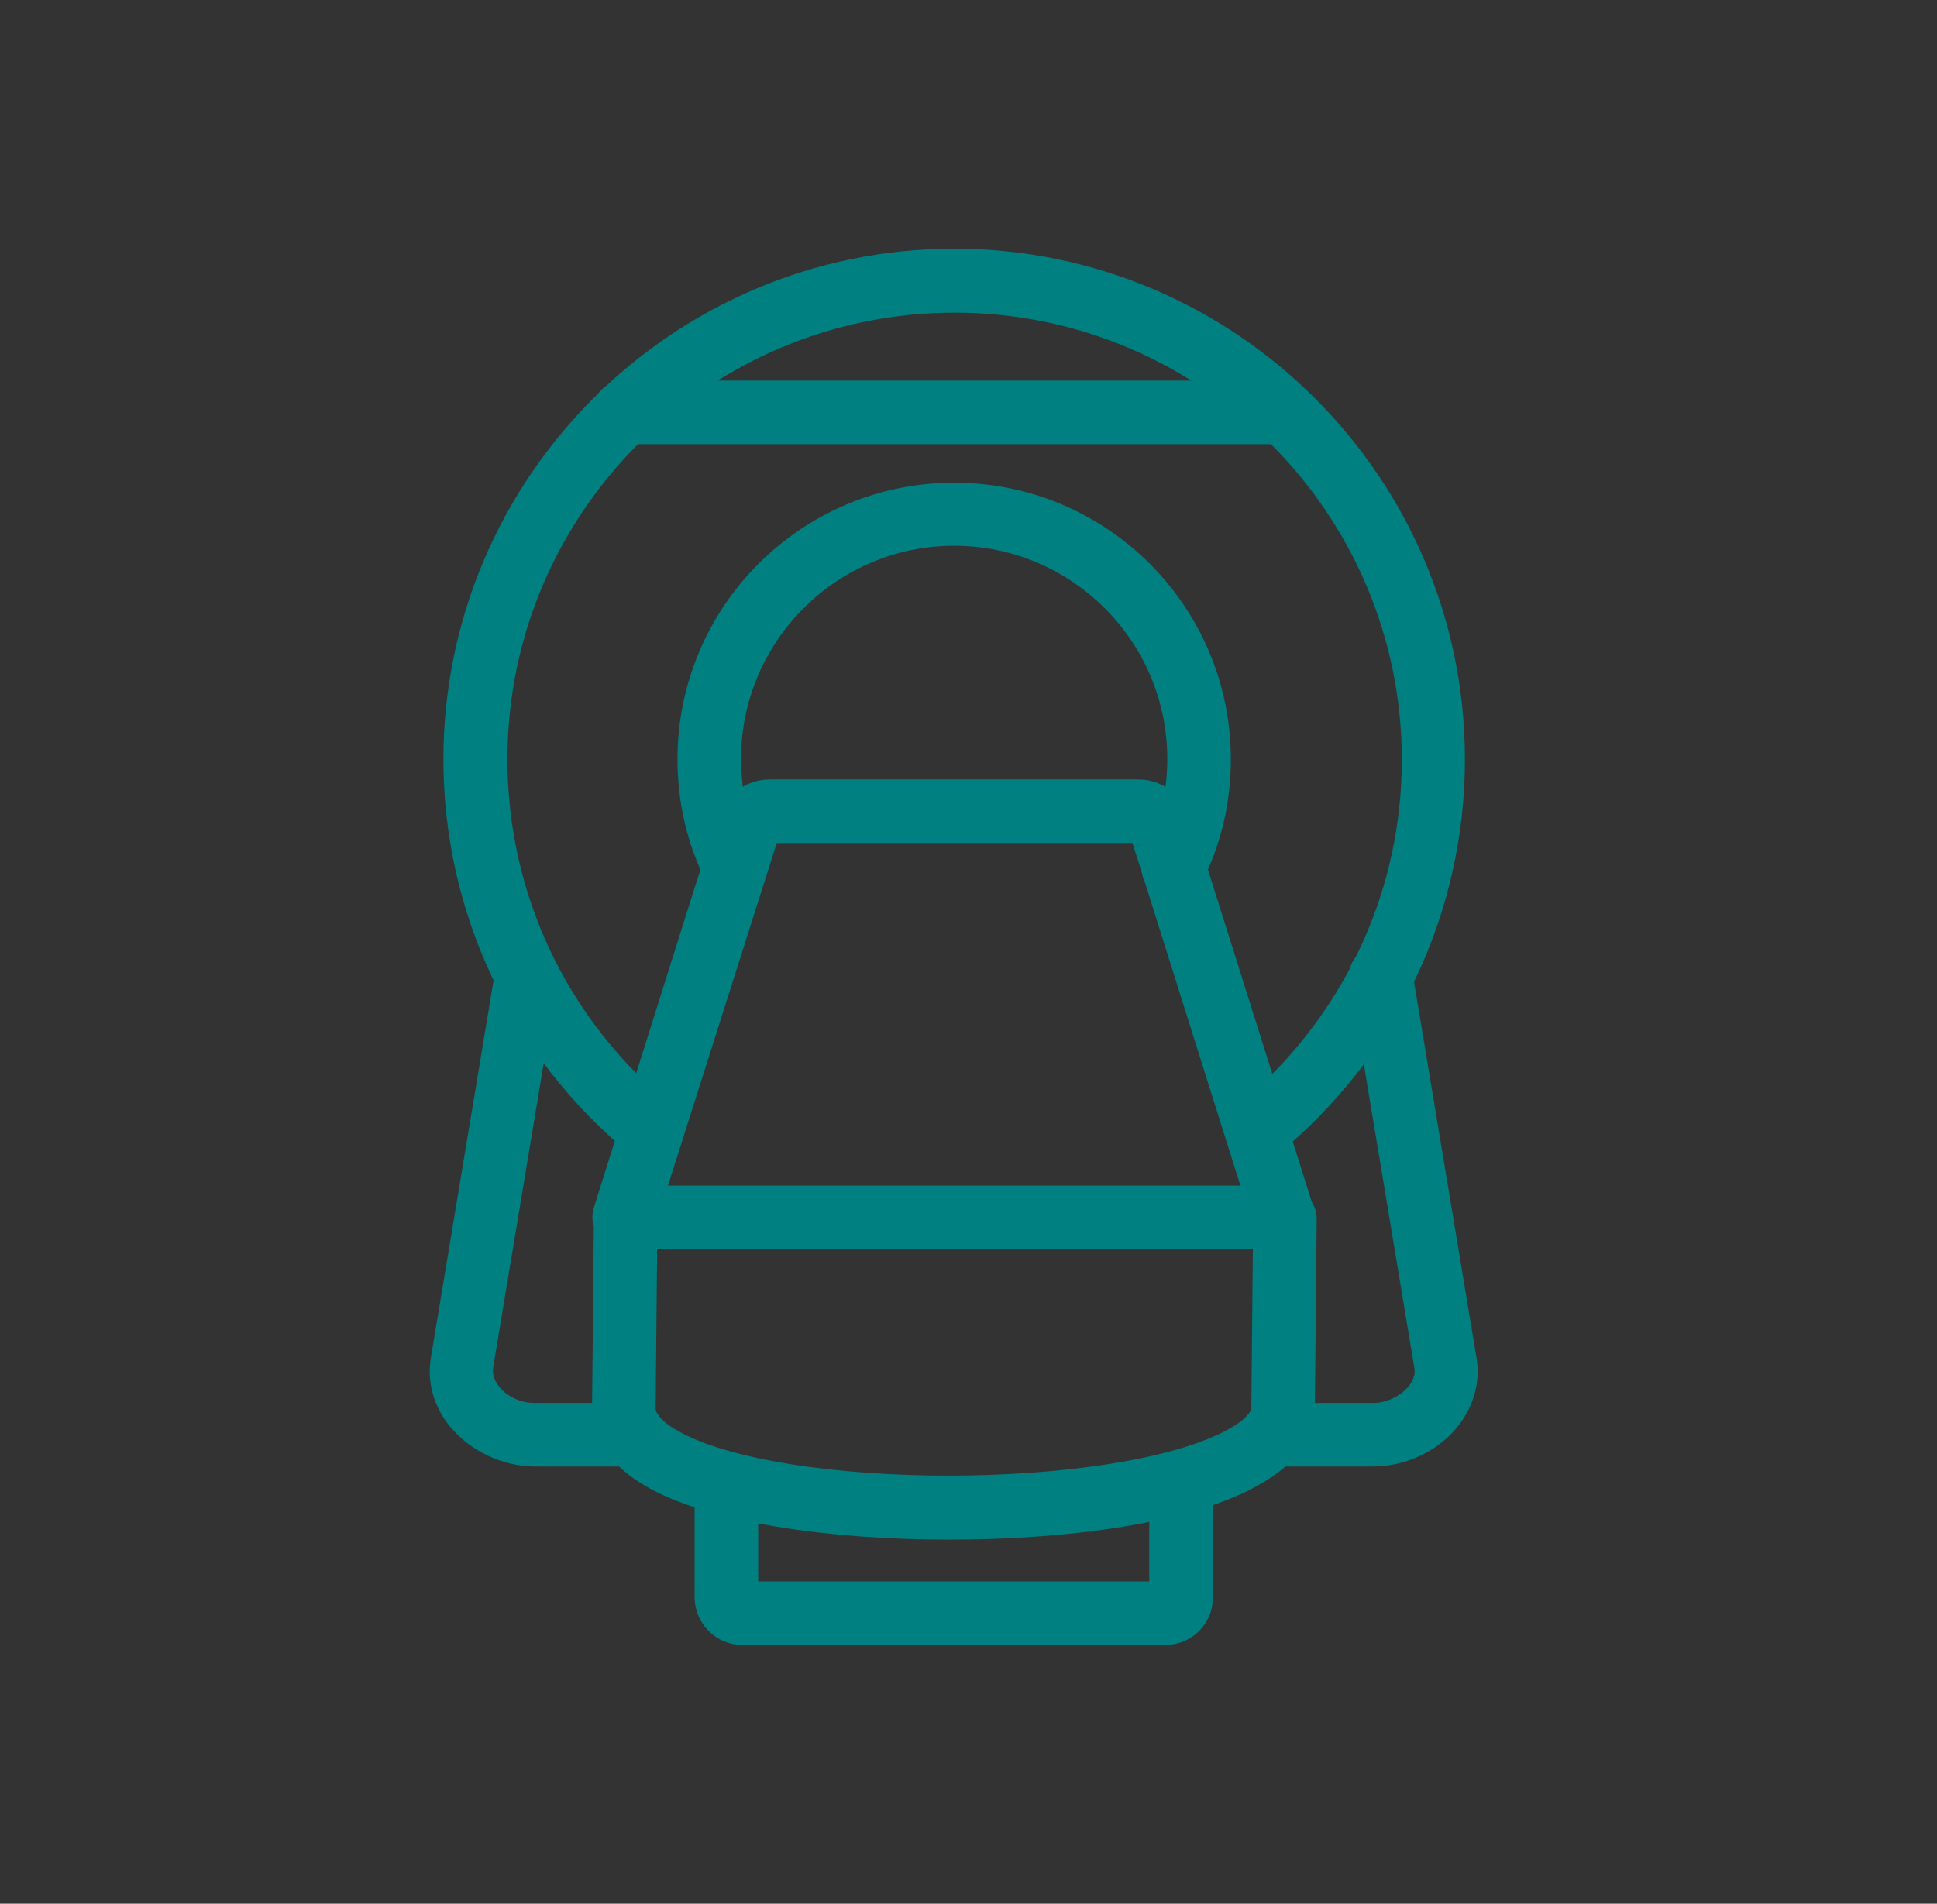 <svg width="59" height="58" viewBox="0 0 59 58" fill="none" xmlns="http://www.w3.org/2000/svg">
<rect x="0" y="0" width="59" height="58" fill="#333333" stroke="none"/>
<path d="M39.097 37.558H19.016C18.865 37.558 18.727 37.489 18.631 37.365C18.548 37.241 18.52 37.09 18.562 36.952L22.209 25.377C22.498 24.441 23.049 24.248 23.462 24.248H34.638C35.05 24.248 35.587 24.441 35.89 25.377L39.537 36.952C39.579 37.09 39.551 37.255 39.469 37.365C39.386 37.489 39.248 37.558 39.097 37.558ZM19.663 36.622H38.464L35.009 25.652C34.913 25.336 34.789 25.184 34.665 25.184H23.489C23.352 25.184 23.241 25.336 23.145 25.652L19.663 36.622Z" fill="#FFFFFE"/>
<path d="M28.912 46.408C25.278 46.408 21.672 45.885 19.883 44.825C18.988 44.289 18.534 43.642 18.534 42.898L18.589 37.145C18.589 36.884 18.795 36.677 19.057 36.677C19.318 36.677 19.525 36.898 19.525 37.145L19.47 42.898C19.47 43.284 19.759 43.656 20.351 44C23.668 45.954 34.183 45.94 37.679 43.972C38.106 43.738 38.615 43.353 38.615 42.885L38.67 37.132C38.67 36.87 38.876 36.664 39.138 36.664C39.399 36.664 39.606 36.884 39.606 37.132L39.551 42.885C39.537 43.614 39.069 44.261 38.133 44.784C36.261 45.885 32.573 46.408 28.912 46.408Z" fill="#FFFFFE"/>
<path d="M35.491 49.616H22.608C22.085 49.616 21.658 49.189 21.658 48.666V45.212C21.658 44.95 21.865 44.743 22.126 44.743C22.388 44.743 22.594 44.95 22.594 45.212V48.666C22.594 48.68 22.608 48.68 22.608 48.68H35.491C35.505 48.68 35.505 48.666 35.505 48.666V45.17C35.505 44.909 35.711 44.702 35.972 44.702C36.234 44.702 36.441 44.909 36.441 45.17V48.666C36.454 49.189 36.028 49.616 35.491 49.616Z" fill="#FFFFFE"/>
<path d="M19.856 34.916C19.746 34.916 19.649 34.874 19.553 34.806C16.029 31.929 14.006 27.676 14.006 23.134C14.006 14.835 20.764 8.077 29.064 8.077C37.363 8.077 44.121 14.835 44.121 23.134C44.121 27.676 42.098 31.929 38.574 34.806C38.45 34.902 38.285 34.929 38.148 34.888C37.996 34.847 37.886 34.723 37.831 34.585L35.009 25.652C34.913 25.336 34.789 25.184 34.665 25.184C34.404 25.184 34.197 24.978 34.197 24.717C34.197 24.455 34.404 24.249 34.665 24.249C35.078 24.249 35.615 24.442 35.918 25.378L38.519 33.636C41.492 30.952 43.199 27.167 43.199 23.148C43.199 15.371 36.868 9.026 29.077 9.026C21.287 9.026 14.956 15.358 14.956 23.134C14.956 27.401 16.855 31.392 20.159 34.076C20.365 34.241 20.393 34.53 20.227 34.737C20.117 34.861 19.993 34.916 19.856 34.916Z" fill="#FFFFFE"/>
<path d="M39.096 13.032H19.002C18.74 13.032 18.534 12.825 18.534 12.564C18.534 12.302 18.74 12.096 19.002 12.096H39.096C39.358 12.096 39.565 12.302 39.565 12.564C39.578 12.825 39.358 13.032 39.096 13.032Z" fill="#FFFFFE"/>
<path d="M35.739 26.919C35.67 26.919 35.601 26.905 35.532 26.864C35.298 26.754 35.202 26.465 35.326 26.231C35.807 25.267 36.055 24.221 36.055 23.12C36.055 19.266 32.917 16.128 29.063 16.128C25.21 16.128 22.072 19.266 22.072 23.12C22.072 24.207 22.319 25.253 22.801 26.231C22.911 26.465 22.815 26.74 22.595 26.864C22.36 26.974 22.085 26.878 21.961 26.657C21.411 25.556 21.136 24.372 21.136 23.134C21.136 18.757 24.687 15.206 29.063 15.206C33.44 15.206 36.991 18.757 36.991 23.134C36.991 24.372 36.716 25.556 36.165 26.657C36.083 26.822 35.918 26.919 35.739 26.919Z" fill="#FFFFFE"/>
<path d="M41.823 44.179H38.795C38.533 44.179 38.327 43.972 38.327 43.711C38.327 43.449 38.533 43.243 38.795 43.243H41.823C42.359 43.243 42.91 42.995 43.268 42.582C43.447 42.376 43.653 42.018 43.571 41.577L41.685 30.236C41.671 30.126 41.644 30.002 41.602 29.892C41.533 29.644 41.671 29.383 41.919 29.314C42.167 29.245 42.428 29.383 42.497 29.631C42.538 29.782 42.58 29.933 42.593 30.085L44.479 41.44C44.589 42.059 44.396 42.692 43.97 43.201C43.46 43.807 42.635 44.179 41.823 44.179ZM19.305 44.179H16.291C15.479 44.179 14.653 43.793 14.13 43.188C13.69 42.678 13.511 42.045 13.621 41.426L15.507 30.071C15.534 29.919 15.562 29.768 15.603 29.617C15.672 29.369 15.933 29.218 16.181 29.3C16.429 29.369 16.58 29.631 16.498 29.878C16.47 29.988 16.442 30.098 16.415 30.222L14.529 41.577C14.461 42.018 14.653 42.362 14.832 42.582C15.176 42.995 15.727 43.243 16.277 43.243H19.292C19.553 43.243 19.76 43.449 19.76 43.711C19.773 43.972 19.567 44.179 19.305 44.179Z" fill="#FFFFFE"/>
<path d="M35.009 25.652L38.464 36.622H19.663L23.145 25.652C23.241 25.336 23.352 25.184 23.489 25.184H34.665M35.009 25.652C34.913 25.336 34.789 25.184 34.665 25.184M35.009 25.652L37.831 34.585C37.886 34.723 37.996 34.847 38.148 34.888C38.285 34.929 38.45 34.902 38.574 34.806C42.098 31.929 44.121 27.676 44.121 23.134C44.121 14.835 37.363 8.077 29.064 8.077C20.764 8.077 14.006 14.835 14.006 23.134C14.006 27.676 16.029 31.929 19.553 34.806C19.649 34.874 19.746 34.916 19.856 34.916C19.993 34.916 20.117 34.861 20.227 34.737C20.393 34.53 20.365 34.241 20.159 34.076C16.855 31.392 14.956 27.401 14.956 23.134C14.956 15.358 21.287 9.026 29.077 9.026C36.868 9.026 43.199 15.371 43.199 23.148C43.199 27.167 41.492 30.952 38.519 33.636L35.918 25.378C35.615 24.442 35.078 24.249 34.665 24.249C34.404 24.249 34.197 24.455 34.197 24.717C34.197 24.978 34.404 25.184 34.665 25.184M39.097 37.558H19.016C18.865 37.558 18.727 37.489 18.631 37.365C18.548 37.241 18.52 37.09 18.562 36.952L22.209 25.377C22.498 24.441 23.049 24.248 23.462 24.248H34.638C35.05 24.248 35.587 24.441 35.89 25.377L39.537 36.952C39.579 37.09 39.551 37.255 39.469 37.365C39.386 37.489 39.248 37.558 39.097 37.558ZM28.912 46.408C25.278 46.408 21.672 45.885 19.883 44.825C18.988 44.289 18.534 43.642 18.534 42.898L18.589 37.145C18.589 36.884 18.795 36.677 19.057 36.677C19.318 36.677 19.525 36.898 19.525 37.145L19.47 42.898C19.47 43.284 19.759 43.656 20.351 44C23.668 45.954 34.183 45.94 37.679 43.972C38.106 43.738 38.615 43.353 38.615 42.885L38.67 37.132C38.67 36.87 38.876 36.664 39.138 36.664C39.399 36.664 39.606 36.884 39.606 37.132L39.551 42.885C39.537 43.614 39.069 44.261 38.133 44.784C36.261 45.885 32.573 46.408 28.912 46.408ZM35.491 49.616H22.608C22.085 49.616 21.658 49.189 21.658 48.666V45.212C21.658 44.95 21.865 44.743 22.126 44.743C22.388 44.743 22.594 44.95 22.594 45.212V48.666C22.594 48.68 22.608 48.68 22.608 48.68H35.491C35.505 48.68 35.505 48.666 35.505 48.666V45.17C35.505 44.909 35.711 44.702 35.972 44.702C36.234 44.702 36.441 44.909 36.441 45.17V48.666C36.454 49.189 36.028 49.616 35.491 49.616ZM39.096 13.032H19.002C18.74 13.032 18.534 12.825 18.534 12.564C18.534 12.302 18.74 12.096 19.002 12.096H39.096C39.358 12.096 39.565 12.302 39.565 12.564C39.578 12.825 39.358 13.032 39.096 13.032ZM35.739 26.919C35.67 26.919 35.601 26.905 35.532 26.864C35.298 26.754 35.202 26.465 35.326 26.231C35.807 25.267 36.055 24.221 36.055 23.12C36.055 19.266 32.917 16.128 29.063 16.128C25.21 16.128 22.072 19.266 22.072 23.12C22.072 24.207 22.319 25.253 22.801 26.231C22.911 26.465 22.815 26.74 22.595 26.864C22.36 26.974 22.085 26.878 21.961 26.657C21.411 25.556 21.136 24.372 21.136 23.134C21.136 18.757 24.687 15.206 29.063 15.206C33.44 15.206 36.991 18.757 36.991 23.134C36.991 24.372 36.716 25.556 36.165 26.657C36.083 26.822 35.918 26.919 35.739 26.919ZM41.823 44.179H38.795C38.533 44.179 38.327 43.972 38.327 43.711C38.327 43.449 38.533 43.243 38.795 43.243H41.823C42.359 43.243 42.91 42.995 43.268 42.582C43.447 42.376 43.653 42.018 43.571 41.577L41.685 30.236C41.671 30.126 41.644 30.002 41.602 29.892C41.533 29.644 41.671 29.383 41.919 29.314C42.167 29.245 42.428 29.383 42.497 29.631C42.538 29.782 42.58 29.933 42.593 30.085L44.479 41.44C44.589 42.059 44.396 42.692 43.97 43.201C43.46 43.807 42.635 44.179 41.823 44.179ZM19.305 44.179H16.291C15.479 44.179 14.653 43.793 14.13 43.188C13.69 42.678 13.511 42.045 13.621 41.426L15.507 30.071C15.534 29.919 15.562 29.768 15.603 29.617C15.672 29.369 15.933 29.218 16.181 29.3C16.429 29.369 16.58 29.631 16.498 29.878C16.47 29.988 16.442 30.098 16.415 30.222L14.529 41.577C14.461 42.018 14.653 42.362 14.832 42.582C15.176 42.995 15.727 43.243 16.277 43.243H19.292C19.553 43.243 19.76 43.449 19.76 43.711C19.773 43.972 19.567 44.179 19.305 44.179Z" stroke="#008080"/>
</svg>
